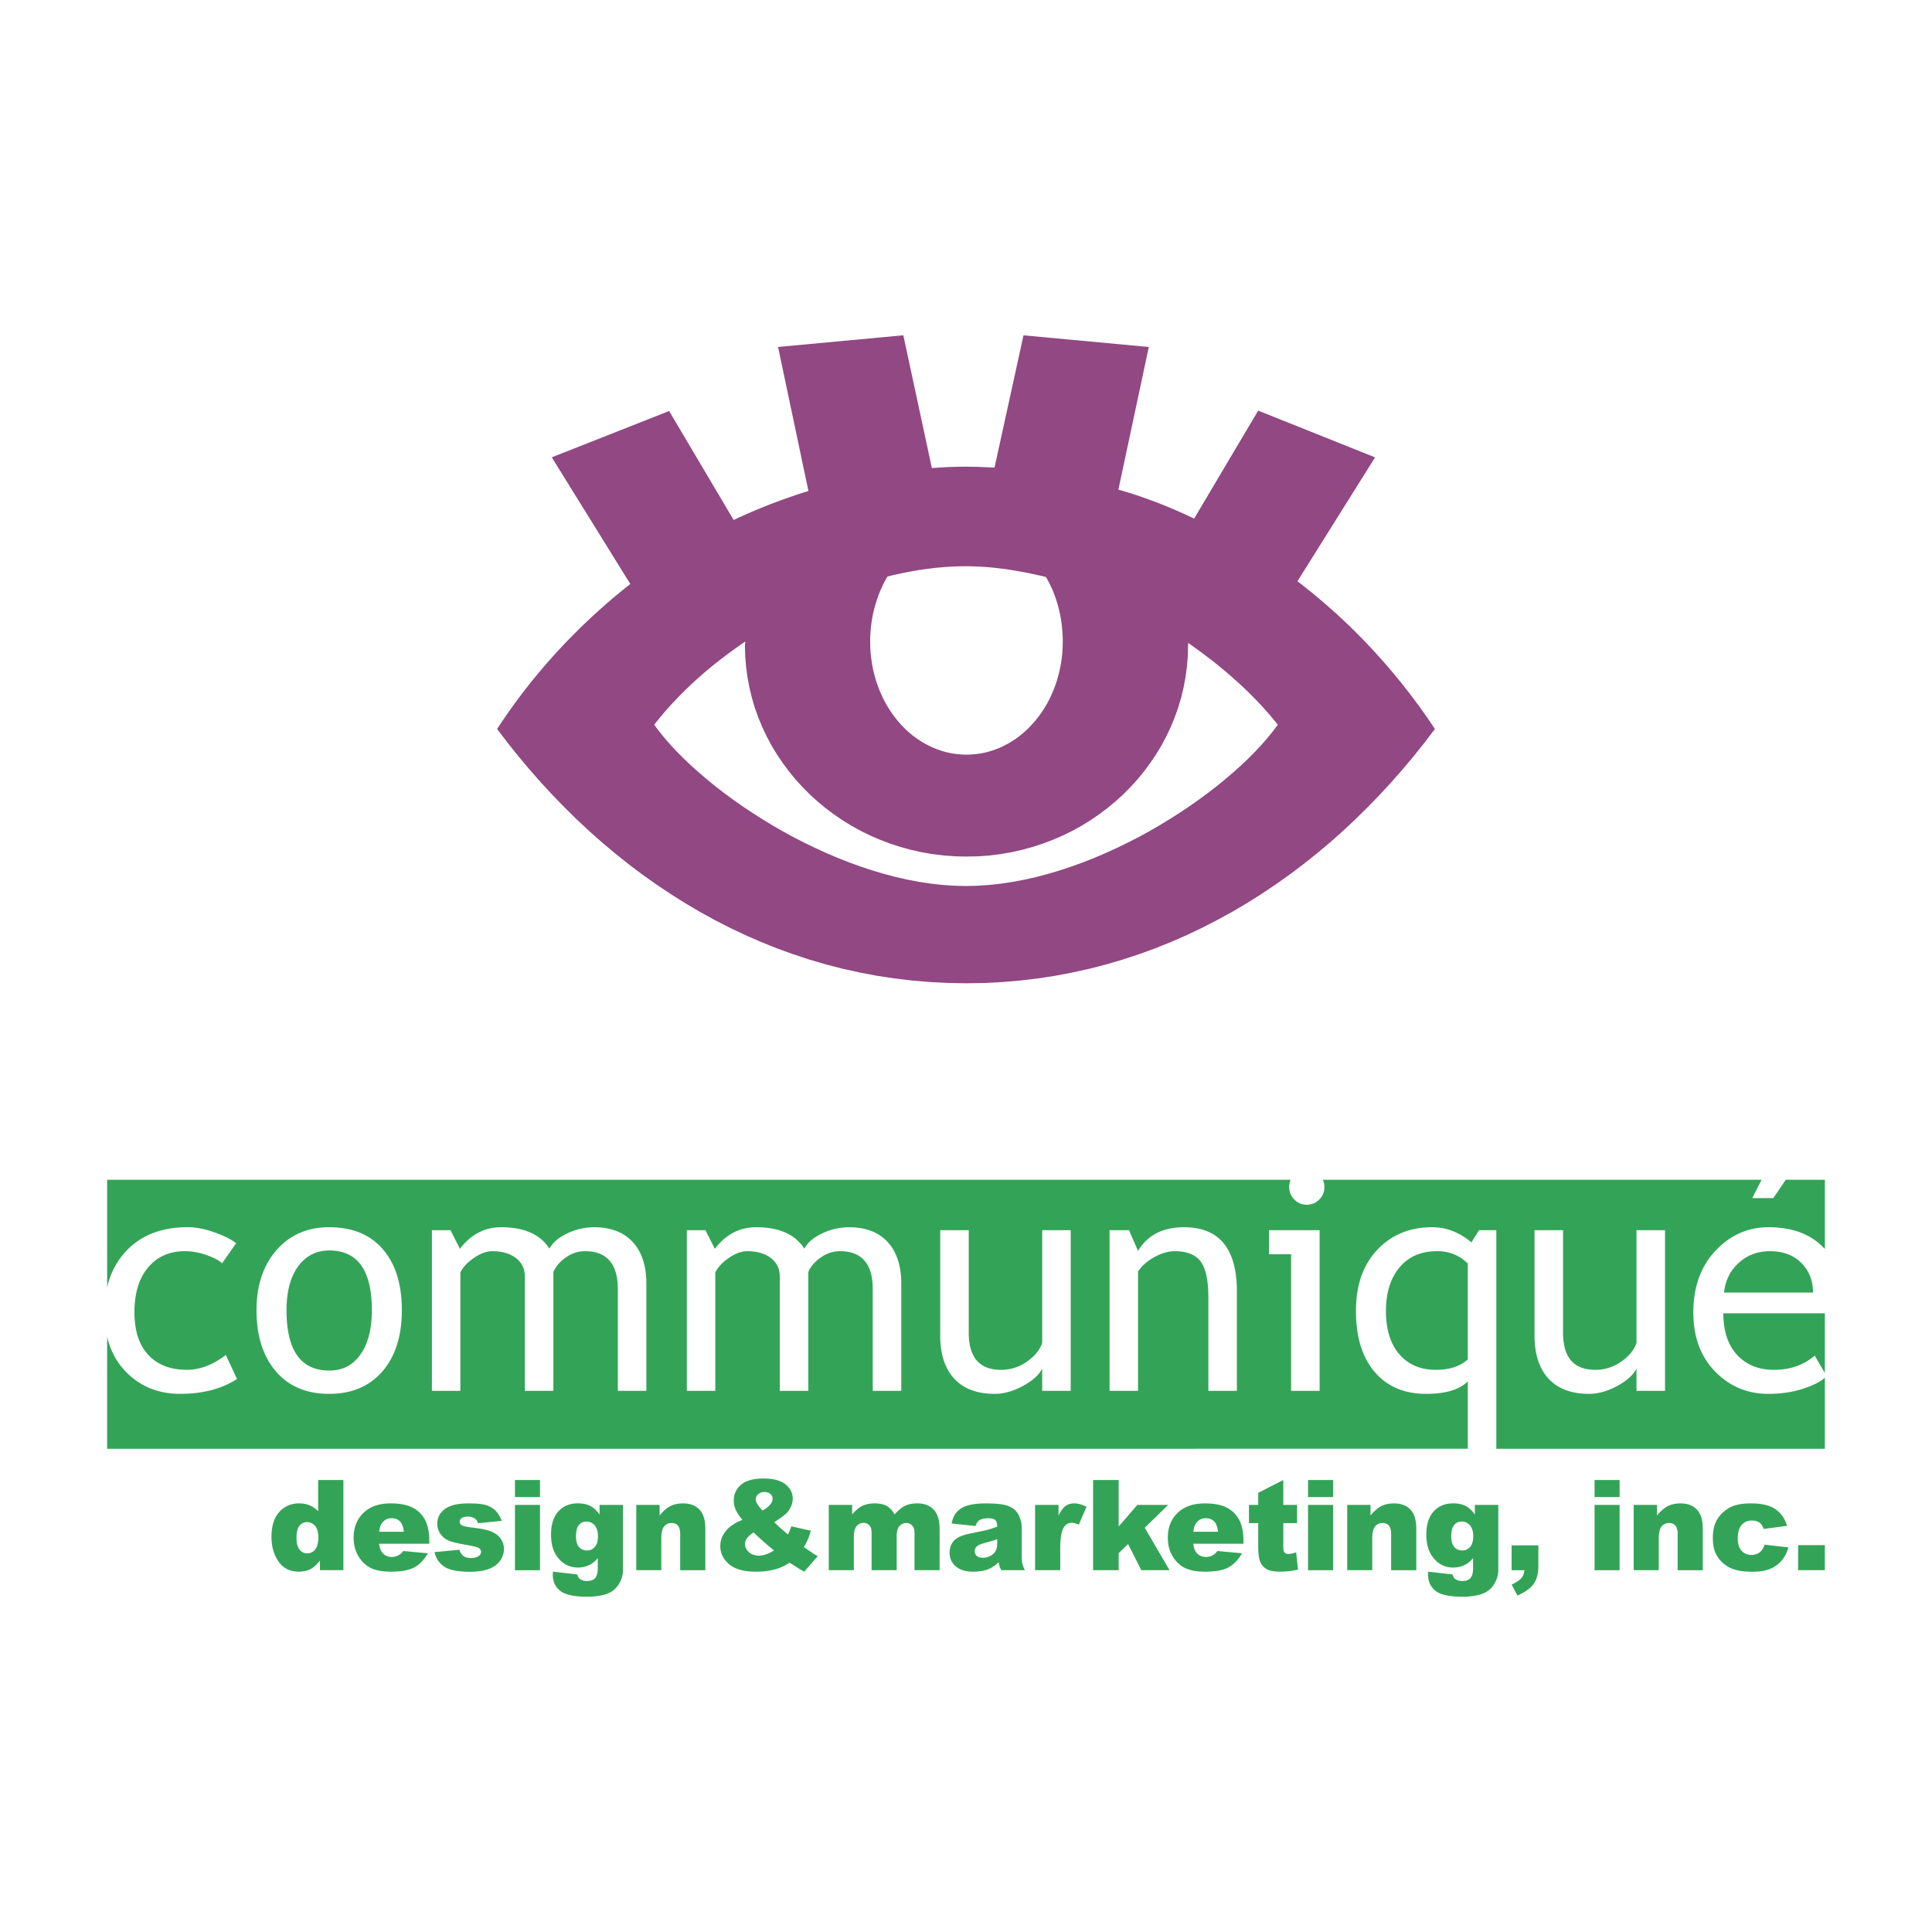 <svg xmlns="http://www.w3.org/2000/svg" width="2500" height="2500" viewBox="0 0 192.756 192.756"><g fill-rule="evenodd" clip-rule="evenodd"><path fill="#fff" d="M0 0h192.756v192.756H0V0z"/><path d="M62.887 58.264l-7.836-12.637 11.708-4.62 6.438 10.871.444-.21.451-.204.456-.199.457-.199.461-.199.462-.187.462-.188.468-.187.467-.175.474-.176.474-.175.473-.164.474-.164.479-.163.479-.152.479-.152-3.029-14.368 12.497-1.164 2.848 13.246.421-.029.415-.029.421-.023.427-.023.427-.012.427-.012.433-.006.433-.006.352.006.357.006.355.006.357.012.363.018.355.012.352.018.355.018 2.891-13.199 12.502 1.164-3.035 14.229.492.146.484.146.486.152.479.157.48.164.479.17.475.175.473.176.475.187.467.187.469.193.461.199.463.205.461.205.457.216.455.216 6.393-10.777 11.66 4.667-7.742 12.356.504.392.49.392.496.397.486.404.48.409.479.409.473.421.475.421.463.427.461.433.457.433.449.445.445.444.443.45.434.457.432.462.428.468.422.468.42.473.41.474.408.485.404.485.398.492.391.497.393.497.379.503.381.509.375.509.367.52.363.514.357.527.35.526-1.047 1.374-1.076 1.345-1.111 1.322-1.133 1.292-1.17 1.263-1.199 1.234-1.223 1.205-1.25 1.169-1.281 1.135-1.311 1.099-1.332 1.064-1.363 1.023-1.393.988-1.414.947-1.439.907-1.467.866-1.492.818-1.514.778-1.539.731-1.561.685-1.586.637-1.607.584-1.631.538-1.656.485-1.678.433-1.695.374-1.721.328-1.736.263-1.76.211-1.777.152-1.803.093-1.819.026-1.818-.029-1.801-.093-1.778-.152-1.76-.211-1.737-.263-1.719-.328-1.696-.374-1.678-.433-1.655-.485-1.632-.538-1.608-.584-1.584-.637-1.562-.685-1.543-.731-1.515-.778-1.485-.818-1.468-.866-1.439-.907-1.415-.947-1.392-.988-1.362-1.023-1.333-1.064-1.31-1.099-1.281-1.135-1.251-1.169-1.223-1.205-1.199-1.234-1.169-1.263-1.135-1.292-1.111-1.322-1.076-1.347-1.046-1.374.339-.515.345-.509.351-.508.356-.503.356-.498.369-.497.368-.492.38-.49.38-.485.386-.48.392-.474.398-.474.397-.467.409-.462.409-.462.416-.456.42-.45.421-.45.433-.438.433-.438.438-.439.438-.427.45-.427.451-.421.456-.415.457-.409.461-.41.468-.404.474-.397.474-.392.48-.386.486-.387zm55.648 5.877v.234l-.029 1.082-.088 1.064-.141 1.047-.193 1.035-.244 1.018-.299 1-.352.977-.391.953-.445.936-.484.906-.533.883-.578.853-.615.831-.654.795-.695.766-.73.737-.768.696-.807.667-.83.626-.865.59-.9.556-.924.509-.953.468-.982.421-1 .38-1.029.333-1.053.287-1.07.24-1.088.187-1.105.135-1.123.082-1.14.023-1.14-.023-1.123-.082-1.105-.135-1.088-.187-1.076-.24-1.046-.287-1.029-.333-1-.38-.982-.421-.953-.468-.924-.509-.9-.556-.865-.59-.836-.626-.801-.667-.766-.696-.731-.737-.696-.766-.655-.795-.614-.831-.58-.853-.532-.883-.485-.906-.444-.936-.398-.953-.345-.977-.298-1-.245-1.018-.193-1.035-.141-1.047-.087-1.064-.03-1.082.012-.094.011-.093.018-.087.005-.1-.345.233-.339.24-.333.234-.333.24-.333.245-.327.24-.322.251-.322.246-.316.252-.31.251-.31.252-.304.257-.304.258-.298.257-.292.263-.286.257-.287.264-.281.269-.274.263-.27.27-.269.263-.263.27-.257.275-.258.269-.251.269-.24.275-.245.269-.234.274-.228.275-.229.275-.222.275-.216.274.485.649.538.661.584.672.632.679.678.684.725.69.76.685.807.689.836.685.877.679.907.672.941.661.971.649 1 .638 1.018.625 1.046.603 1.07.584 1.088.556 1.105.538 1.117.509 1.135.485 1.146.451 1.152.415 1.164.386 1.17.345 1.169.31 1.169.263 1.175.222 1.169.176 1.164.128 1.158.076 1.152.029 1.152-.029 1.158-.076 1.164-.128 1.17-.176 1.174-.222 1.17-.263 1.17-.31 1.17-.345 1.164-.386 1.152-.415 1.145-.451 1.135-.485 1.117-.509 1.105-.538 1.088-.556 1.07-.584 1.041-.603 1.023-.625 1-.638.971-.649.936-.661.912-.672.877-.679.836-.685.807-.689.762-.685.725-.69.678-.684.633-.679.584-.672.537-.661.486-.649-.217-.269-.221-.27-.223-.269-.234-.268-.234-.27-.24-.268-.238-.27-.252-.263-.252-.263-.258-.269-.256-.257-.264-.263-.27-.264-.273-.257-.275-.263-.281-.257-.287-.251-.285-.257-.293-.252-.293-.257-.299-.246-.303-.251-.305-.251-.311-.246-.309-.246-.322-.239-.316-.24-.32-.246-.328-.234-.328-.24-.332-.234-.333-.235zm-14.181-6.573l.1.17.094.175.094.175.094.181.088.181.082.182.088.187.076.187.074.188.076.192.07.193.064.193.064.199.064.199.059.205.053.199.053.205.047.204.047.21.047.205.035.211.035.216.035.21.029.216.023.21.023.216.018.222.018.216.012.222.012.217.006.222v.223l-.012.585-.035.572-.064.568-.082.556-.111.55-.13.54-.146.52-.176.515-.191.503-.211.485-.229.474-.252.457-.268.444-.287.421-.299.41-.32.392-.334.374-.346.357-.363.333-.379.315-.387.292-.402.269-.416.251-.426.222-.434.205-.449.175-.457.152-.463.128-.473.1-.486.07-.485.042-.497.017-.497-.017-.485-.042-.485-.07-.473-.1-.462-.128-.456-.152-.45-.175-.433-.205-.427-.222-.416-.251-.403-.269-.392-.292-.374-.315-.363-.333-.351-.357-.333-.374-.316-.392-.304-.41-.28-.421-.269-.444-.252-.457-.228-.474-.211-.485-.193-.503-.175-.515-.146-.52-.135-.538-.105-.55-.082-.556-.064-.568-.035-.572-.011-.585v-.223l.005-.228.012-.222.012-.229.018-.216.017-.223.024-.222.029-.216.029-.216.035-.216.041-.211.041-.216.041-.21.053-.205.047-.21.058-.205.052-.204.065-.199.064-.199.064-.199.07-.199.07-.193.076-.192.076-.187.083-.188.087-.187.082-.181.094-.182.088-.181.093-.175.099-.175.1-.17.491-.123.491-.111.485-.105.491-.1.491-.088.491-.088.485-.076.492-.07.491-.059.491-.058.485-.041.491-.041.491-.029.491-.023.485-.012.491-.006.492.006.49.018.498.023.496.029.498.041.496.053.498.059.502.064.504.076.496.082.504.088.502.094.498.099.502.111.504.111.498.122z" fill="#914883"/><path d="M10.688 117.703H128.77c-.1.221-.148.464-.148.729 0 .485.174.904.516 1.246.344.347.758.516 1.236.516.486 0 .904-.169 1.246-.516.348-.342.516-.761.516-1.246a1.71 1.71 0 0 0-.154-.729h43.773l-.932 1.832h2.1l1.242-1.832h3.902v6.916a5.036 5.036 0 0 0-.238-.247c-1.297-1.288-3.09-1.931-5.373-1.931-1.965 0-3.666.709-5.102 2.14-1.604 1.593-2.41 3.713-2.41 6.358 0 2.543.787 4.566 2.35 6.072 1.408 1.369 3.121 2.054 5.133 2.054 1.398 0 2.666-.21 3.799-.629.793-.28 1.406-.604 1.842-.974v7.082h-32.781v-21.808h-1.721l-.762 1.216c-1.209-1.012-2.512-1.512-3.906-1.512-2.236 0-4.061.75-5.486 2.252-1.418 1.501-2.129 3.534-2.129 6.093 0 2.595.617 4.622 1.859 6.083 1.246 1.466 2.957 2.196 5.143 2.196 1.947 0 3.33-.414 4.158-1.247v6.727H10.688V133.37c.327 1.381.951 2.546 1.872 3.493 1.43 1.466 3.233 2.201 5.419 2.201 2.252 0 4.142-.496 5.669-1.481l-1.119-2.396c-1.297.985-2.584 1.48-3.861 1.48-1.65 0-2.937-.489-3.861-1.476-.929-.98-1.394-2.41-1.394-4.285 0-1.885.455-3.37 1.364-4.453.909-1.082 2.135-1.624 3.682-1.624.705 0 1.425.133 2.16.394.736.255 1.246.531 1.532.822l1.409-2.008c-.459-.367-1.174-.725-2.139-1.077-.971-.348-1.864-.521-2.696-.521-2.569 0-4.597.771-6.083 2.318-.966 1.01-1.617 2.231-1.953 3.669v-10.723h-.001zm171.378 13.323v5.962l-1.014-1.738c-1.088.944-2.447 1.419-4.07 1.419-1.43 0-2.594-.438-3.504-1.316-1.027-1.007-1.543-2.447-1.543-4.326h10.131v-.001zm-156.473-.311c0-2.478.67-4.475 2.002-5.996 1.328-1.518 3.084-2.277 5.255-2.277 2.298 0 4.076.729 5.342 2.19 1.267 1.461 1.9 3.488 1.9 6.083 0 2.584-.648 4.621-1.946 6.113-1.292 1.491-3.059 2.237-5.296 2.237-2.283 0-4.065-.757-5.342-2.263-1.276-1.506-1.915-3.534-1.915-6.087zm2.993 0c0 4.019 1.425 6.026 4.265 6.026 1.328 0 2.37-.536 3.121-1.614.755-1.077 1.128-2.549 1.128-4.412 0-3.974-1.415-5.955-4.249-5.955-1.297 0-2.329.526-3.105 1.583-.771 1.057-1.16 2.517-1.16 4.372zm33.055 8.049V128.62c0-2.522-1.093-3.789-3.274-3.789-.689 0-1.333.214-1.931.639-.598.424-1.006.903-1.226 1.445v11.849h-2.845v-11.389c0-.787-.296-1.404-.888-1.859-.598-.455-1.379-.685-2.36-.685-.566 0-1.174.22-1.818.659-.644.438-1.098.924-1.369 1.455v11.818h-2.839v-16.026h1.854l.939 1.858c1.099-1.439 2.472-2.154 4.117-2.154 2.292 0 3.902.709 4.816 2.14.322-.608.915-1.118 1.783-1.527a6.235 6.235 0 0 1 2.676-.612c1.66 0 2.941.49 3.846 1.471.909.985 1.364 2.364 1.364 4.137v10.715h-2.845v-.001zm25.434 0V128.62c0-2.522-1.093-3.789-3.273-3.789-.689 0-1.333.214-1.931.639-.598.424-1.006.903-1.226 1.445v11.849H77.8v-11.389c0-.787-.296-1.404-.888-1.859-.598-.455-1.379-.685-2.36-.685-.567 0-1.175.22-1.818.659-.643.438-1.098.924-1.369 1.455v11.818h-2.839v-16.026h1.854l.939 1.858c1.098-1.439 2.472-2.154 4.116-2.154 2.293 0 3.902.709 4.816 2.14.322-.608.915-1.118 1.783-1.527a6.232 6.232 0 0 1 2.676-.612c1.66 0 2.942.49 3.846 1.471.909.985 1.364 2.364 1.364 4.137v10.715h-2.845v-.001zm9.576-16.027v10.22c0 2.477 1.072 3.712 3.218 3.712a4.45 4.45 0 0 0 2.572-.806c.777-.542 1.293-1.165 1.539-1.875v-11.251h2.844v16.026h-2.844v-2.217c-.316.628-.961 1.205-1.922 1.731-.965.521-1.904.787-2.818.787-1.758 0-3.1-.506-4.035-1.512-.929-1.012-1.399-2.441-1.399-4.296v-10.521h2.845v.002zm23.908 16.027v-9.32c0-1.706-.256-2.901-.771-3.586-.512-.685-1.375-1.026-2.58-1.026-.648 0-1.328.199-2.037.587-.705.389-1.252.868-1.629 1.436v11.91h-2.84v-16.026h1.939l.9 2.068c.939-1.578 2.471-2.364 4.596-2.364 3.508 0 5.266 2.134 5.266 6.403v9.919h-2.844v-.001zm8.257 0v-13.631h-2.201v-2.396h5.045v16.026h-2.844v.001zm17.625-12.702c-.818-.817-1.84-1.231-3.064-1.231-1.609 0-2.861.547-3.76 1.634-.895 1.089-1.342 2.528-1.342 4.321 0 1.859.447 3.299 1.342 4.336.898 1.032 2.109 1.547 3.637 1.547 1.369 0 2.432-.352 3.188-1.046v-9.561h-.001zm9.504-3.325v10.22c0 2.477 1.072 3.712 3.217 3.712.936 0 1.793-.27 2.574-.806.777-.542 1.293-1.165 1.537-1.875v-11.251h2.846v16.026h-2.846v-2.217c-.316.628-.959 1.205-1.92 1.731-.965.521-1.904.787-2.818.787-1.758 0-3.1-.506-4.035-1.512-.93-1.012-1.398-2.441-1.398-4.296v-10.521h2.843v.002zm20.649 2.094c-1.271 0-2.334.414-3.191 1.231-.818.775-1.277 1.74-1.391 2.9h8.873c0-1.148-.359-2.104-1.078-2.87-.787-.842-1.86-1.261-3.213-1.261zM34.261 147.661v8.997h-2.338v-.963c-.329.408-.626.686-.896.829-.36.187-.76.281-1.202.281-.889 0-1.567-.337-2.036-1.012-.467-.675-.702-1.496-.702-2.462 0-1.081.258-1.906.777-2.479.517-.573 1.175-.86 1.972-.86.389 0 .741.066 1.06.196.316.133.597.327.844.589v-3.117h2.521v.001zm-2.505 5.722c0-.514-.106-.896-.325-1.146a1.037 1.037 0 0 0-.821-.377c-.291 0-.534.122-.73.363-.197.24-.296.645-.296 1.215 0 .531.103.921.304 1.169.203.247.455.37.752.37a.998.998 0 0 0 .798-.373c.213-.251.318-.659.318-1.221zm11.076.637h-5.007c.044.402.153.699.325.896.24.283.557.423.944.423.245 0 .48-.061.7-.185.136-.077.281-.213.436-.41l2.461.227c-.377.655-.83 1.124-1.362 1.41-.532.282-1.294.425-2.29.425-.863 0-1.542-.122-2.038-.364-.494-.243-.905-.631-1.229-1.16-.325-.531-.488-1.152-.488-1.869 0-1.019.327-1.844.978-2.473.654-.631 1.555-.946 2.705-.946.933 0 1.67.142 2.208.425.541.281.954.691 1.234 1.226.283.536.423 1.233.423 2.093v.282zm-2.54-1.197c-.051-.484-.18-.829-.39-1.037-.212-.209-.488-.314-.832-.314-.398 0-.714.159-.953.474-.151.197-.248.488-.288.878h2.463v-.001zm3.059 2.032l2.48-.235c.103.296.245.508.43.633.184.128.429.191.737.191.335 0 .595-.071.779-.216a.477.477 0 0 0 .214-.398c0-.18-.095-.318-.281-.417-.136-.068-.494-.155-1.074-.257-.868-.153-1.471-.292-1.808-.422a1.924 1.924 0 0 1-.853-.653 1.69 1.69 0 0 1-.348-1.05c0-.43.126-.8.375-1.11.25-.312.593-.544 1.031-.698.438-.152 1.024-.229 1.762-.229.777 0 1.351.061 1.722.178.371.12.679.304.926.553.247.249.453.587.618 1.013l-2.369.234c-.063-.209-.164-.362-.308-.461a1.251 1.251 0 0 0-.713-.197c-.281 0-.488.051-.616.151a.448.448 0 0 0-.192.364c0 .162.082.281.245.363.163.081.52.154 1.068.221.83.095 1.447.225 1.852.392.407.169.716.407.93.72.216.31.322.65.322 1.023 0 .377-.113.744-.341 1.101-.227.355-.584.639-1.073.848-.489.212-1.156.317-1.998.317-1.19 0-2.039-.17-2.543-.51-.505-.34-.829-.825-.974-1.449zm8.025-7.194h2.499v1.701h-2.499v-1.701zm0 2.482h2.499v6.516h-2.499v-6.516zm8.442 0h2.34v6.154l.006.289c0 .408-.088.798-.262 1.169-.174.37-.404.67-.693.898-.289.23-.656.396-1.098.496a6.728 6.728 0 0 1-1.525.155c-1.309 0-2.21-.196-2.698-.591-.488-.392-.733-.917-.733-1.575 0-.084.005-.192.013-.333l2.424.276c.061.227.155.381.283.467a1.2 1.2 0 0 0 .693.191c.36 0 .628-.097.806-.289.178-.193.266-.528.266-1.008v-.986c-.245.289-.49.5-.735.632-.385.203-.8.306-1.246.306-.872 0-1.576-.381-2.111-1.142-.38-.54-.57-1.255-.57-2.141 0-1.016.246-1.789.735-2.321.493-.532 1.133-.798 1.927-.798.509 0 .926.086 1.255.258.331.171.639.456.924.854v-.961h-.001zm-2.35 3.158c0 .472.101.821.302 1.047.201.227.465.342.792.342.31 0 .572-.119.781-.354.211-.234.316-.591.316-1.064 0-.476-.111-.838-.331-1.09a1.035 1.035 0 0 0-.811-.376c-.318 0-.574.114-.763.345-.19.23-.286.616-.286 1.15zm6.012-3.158h2.328v1.059c.348-.434.7-.74 1.056-.928.356-.186.789-.28 1.3-.28.691 0 1.232.207 1.624.618.39.41.585 1.045.585 1.904v4.143h-2.51v-3.584c0-.408-.075-.697-.227-.867-.153-.172-.364-.256-.639-.256a.904.904 0 0 0-.735.344c-.188.229-.282.642-.282 1.234v3.129h-2.5v-6.516zm15.465 2.139l1.953.437c-.103.36-.202.649-.296.865a7.317 7.317 0 0 1-.398.767l.938.645c.116.074.262.161.442.265l-1.345 1.546c-.245-.13-.5-.281-.762-.453a15.302 15.302 0 0 0-.71-.441 4.986 4.986 0 0 1-1.301.624c-.601.18-1.284.271-2.048.271-1.2 0-2.093-.249-2.677-.748-.585-.498-.878-1.104-.878-1.816 0-.511.172-.995.516-1.452.343-.456.907-.842 1.688-1.156-.327-.397-.553-.74-.674-1.034a2.272 2.272 0 0 1-.185-.893c0-.639.243-1.165.729-1.577.487-.415 1.225-.621 2.216-.621 1.012 0 1.754.198 2.229.59.473.394.71.862.71 1.411 0 .307-.071.602-.218.885a2.222 2.222 0 0 1-.523.687c-.206.176-.572.438-1.099.785.436.438.893.845 1.368 1.222a6.15 6.15 0 0 0 .325-.809zm-2.872-1.577c.323-.176.572-.367.747-.573.177-.206.265-.403.265-.587a.63.63 0 0 0-.22-.486c-.146-.134-.35-.201-.607-.201-.254 0-.461.076-.621.223s-.239.32-.239.521c0 .252.225.621.675 1.103zm-.891 2.186c-.344.24-.572.448-.683.619a.982.982 0 0 0-.17.547c0 .298.13.563.387.799.258.232.593.35 1.005.35.447 0 .947-.174 1.505-.521-.531-.413-1.212-1.009-2.044-1.794zm7.504-2.748h2.332v.95c.337-.397.674-.679 1.016-.849.341-.167.754-.251 1.238-.251.52 0 .93.092 1.231.276.304.185.551.459.744.823.392-.425.75-.716 1.075-.87.322-.152.721-.229 1.196-.229.699 0 1.246.207 1.638.624.394.415.589 1.064.589 1.948v4.093h-2.503v-3.711c0-.296-.056-.516-.172-.658-.167-.225-.377-.338-.626-.338a.891.891 0 0 0-.712.319c-.181.214-.269.555-.269 1.026v3.361h-2.505v-3.59c0-.287-.018-.479-.048-.583a.825.825 0 0 0-.277-.396.74.74 0 0 0-.461-.15.887.887 0 0 0-.706.324c-.185.218-.277.574-.277 1.068v3.326h-2.503v-6.513zm14.64 2.108L94.94 152c.09-.417.22-.746.39-.984a2.14 2.14 0 0 1 .732-.622c.229-.128.545-.227.945-.296.4-.069.834-.104 1.301-.104.748 0 1.352.042 1.805.126.453.083.834.26 1.135.525.213.185.381.444.504.781.123.34.184.66.184.968v2.879c0 .306.021.547.059.72.039.175.123.396.256.666h-2.344c-.096-.167-.156-.295-.186-.383s-.057-.227-.086-.415c-.326.316-.654.541-.977.675-.441.18-.955.271-1.539.271-.777 0-1.368-.181-1.772-.54a1.715 1.715 0 0 1-.604-1.33c0-.497.145-.903.436-1.223.292-.32.825-.557 1.607-.712.938-.188 1.545-.32 1.825-.396.275-.075.572-.176.881-.298 0-.308-.062-.521-.188-.646-.129-.121-.35-.184-.672-.184-.408 0-.713.066-.918.197-.159.102-.288.296-.388.576zm2.166 1.313c-.344.124-.701.232-1.072.327-.506.134-.83.268-.963.398a.62.62 0 0 0-.209.46c0 .197.068.356.205.482.137.123.338.187.605.187.277 0 .535-.067.777-.201.238-.137.406-.302.508-.495.102-.194.148-.447.148-.758v-.4h.001zm3.779-3.421h2.338v1.066c.227-.462.459-.78.697-.954.24-.174.535-.262.887-.262.369 0 .771.115 1.209.344l-.773 1.78c-.293-.123-.527-.185-.699-.185a.866.866 0 0 0-.76.404c-.26.382-.389 1.094-.389 2.138v2.184h-2.51v-6.515zm5.786-2.482h2.553v4.641l1.865-2.159h3.076l-2.34 2.283 2.475 4.232h-2.818l-1.32-2.613-.938.919v1.694h-2.553v-8.997zm15.002 6.359h-5.006c.043.402.152.699.324.896.24.283.557.423.945.423.244 0 .479-.061.699-.185.135-.077.281-.213.436-.41l2.461.227c-.377.655-.828 1.124-1.361 1.41-.531.282-1.295.425-2.289.425-.863 0-1.543-.122-2.039-.364-.494-.243-.904-.631-1.23-1.16-.324-.531-.486-1.152-.486-1.869 0-1.019.326-1.844.977-2.473.654-.631 1.555-.946 2.705-.946.934 0 1.67.142 2.209.425.539.281.953.691 1.234 1.226.281.536.422 1.233.422 2.093v.282h-.001zm-2.539-1.197c-.051-.484-.18-.829-.389-1.037-.213-.209-.488-.314-.832-.314-.398 0-.715.159-.953.474-.15.197-.248.488-.287.878h2.461v-.001zm6.515-5.162v2.481h1.373v1.821h-1.373v2.313c0 .278.027.463.08.553.082.139.225.209.43.209.184 0 .441-.054.771-.16l.186 1.726a8.201 8.201 0 0 1-1.73.201c-.623 0-1.082-.079-1.375-.239a1.45 1.45 0 0 1-.654-.727c-.141-.325-.211-.853-.211-1.582v-2.294h-.922v-1.821h.922v-1.199l2.503-1.282zm2.469 0h2.5v1.701h-2.5v-1.701zm0 2.482h2.5v6.516h-2.5v-6.516zm3.908 0h2.326v1.059c.348-.434.699-.74 1.057-.928.355-.186.789-.28 1.301-.28.691 0 1.23.207 1.623.618.391.41.584 1.045.584 1.904v4.143h-2.51v-3.584c0-.408-.074-.697-.227-.867-.152-.172-.363-.256-.639-.256a.902.902 0 0 0-.734.344c-.189.229-.283.642-.283 1.234v3.129h-2.498v-6.516zm12.733 0h2.34v6.154l.006.289c0 .408-.088.798-.262 1.169-.174.37-.404.67-.693.898-.289.23-.656.396-1.098.496a6.734 6.734 0 0 1-1.525.155c-1.309 0-2.211-.196-2.699-.591-.486-.392-.732-.917-.732-1.575 0-.084.004-.192.014-.333l2.422.276c.062.227.156.381.283.467.186.126.416.191.693.191.361 0 .629-.097.807-.289.178-.193.266-.528.266-1.008v-.986c-.244.289-.488.5-.734.632a2.635 2.635 0 0 1-1.246.306c-.871 0-1.576-.381-2.111-1.142-.379-.54-.57-1.255-.57-2.141 0-1.016.244-1.789.734-2.321.492-.532 1.135-.798 1.928-.798.51 0 .926.086 1.256.258.33.171.639.456.924.854v-.961h-.003zm-2.352 3.158c0 .472.102.821.303 1.047.201.227.465.342.791.342.311 0 .572-.119.781-.354.213-.234.316-.591.316-1.064 0-.476-.111-.838-.33-1.09a1.038 1.038 0 0 0-.812-.376c-.316 0-.572.114-.762.345s-.287.616-.287 1.15zm6.019.878h2.67v2.058c0 .756-.156 1.353-.473 1.791-.314.438-.854.825-1.613 1.16l-.584-1.092c.475-.222.803-.441.98-.659.178-.221.275-.478.297-.778h-1.277v-2.48zm8.276-6.518h2.5v1.701h-2.5v-1.701zm0 2.482h2.5v6.516h-2.5v-6.516zm3.906 0h2.328v1.059c.348-.434.699-.74 1.057-.928.355-.186.789-.28 1.301-.28.691 0 1.23.207 1.623.618.389.41.584 1.045.584 1.904v4.143h-2.51v-3.584c0-.408-.074-.697-.225-.867-.154-.172-.365-.256-.641-.256a.902.902 0 0 0-.734.344c-.189.229-.283.642-.283 1.234v3.129h-2.5v-6.516zm13.061 3.968l2.373.271a3.33 3.33 0 0 1-.643 1.286 3.015 3.015 0 0 1-1.146.844c-.463.199-1.053.301-1.77.301-.691 0-1.268-.065-1.727-.193a3.064 3.064 0 0 1-1.967-1.643c-.189-.387-.283-.902-.283-1.546 0-.671.113-1.229.344-1.676.168-.327.396-.62.688-.88s.588-.455.896-.58c.486-.201 1.109-.302 1.871-.302 1.062 0 1.875.19 2.434.571.557.38.951.937 1.176 1.67l-2.352.312c-.072-.279-.207-.488-.402-.629-.195-.143-.453-.211-.783-.211-.412 0-.748.148-1.002.443-.256.298-.385.746-.385 1.348 0 .535.129.942.381 1.221.254.279.576.417.971.417.326 0 .602-.083.826-.252.22-.166.388-.424.5-.772zm3.341.045h2.67v2.502h-2.67v-2.502z" fill="#33a457"/></g></svg>